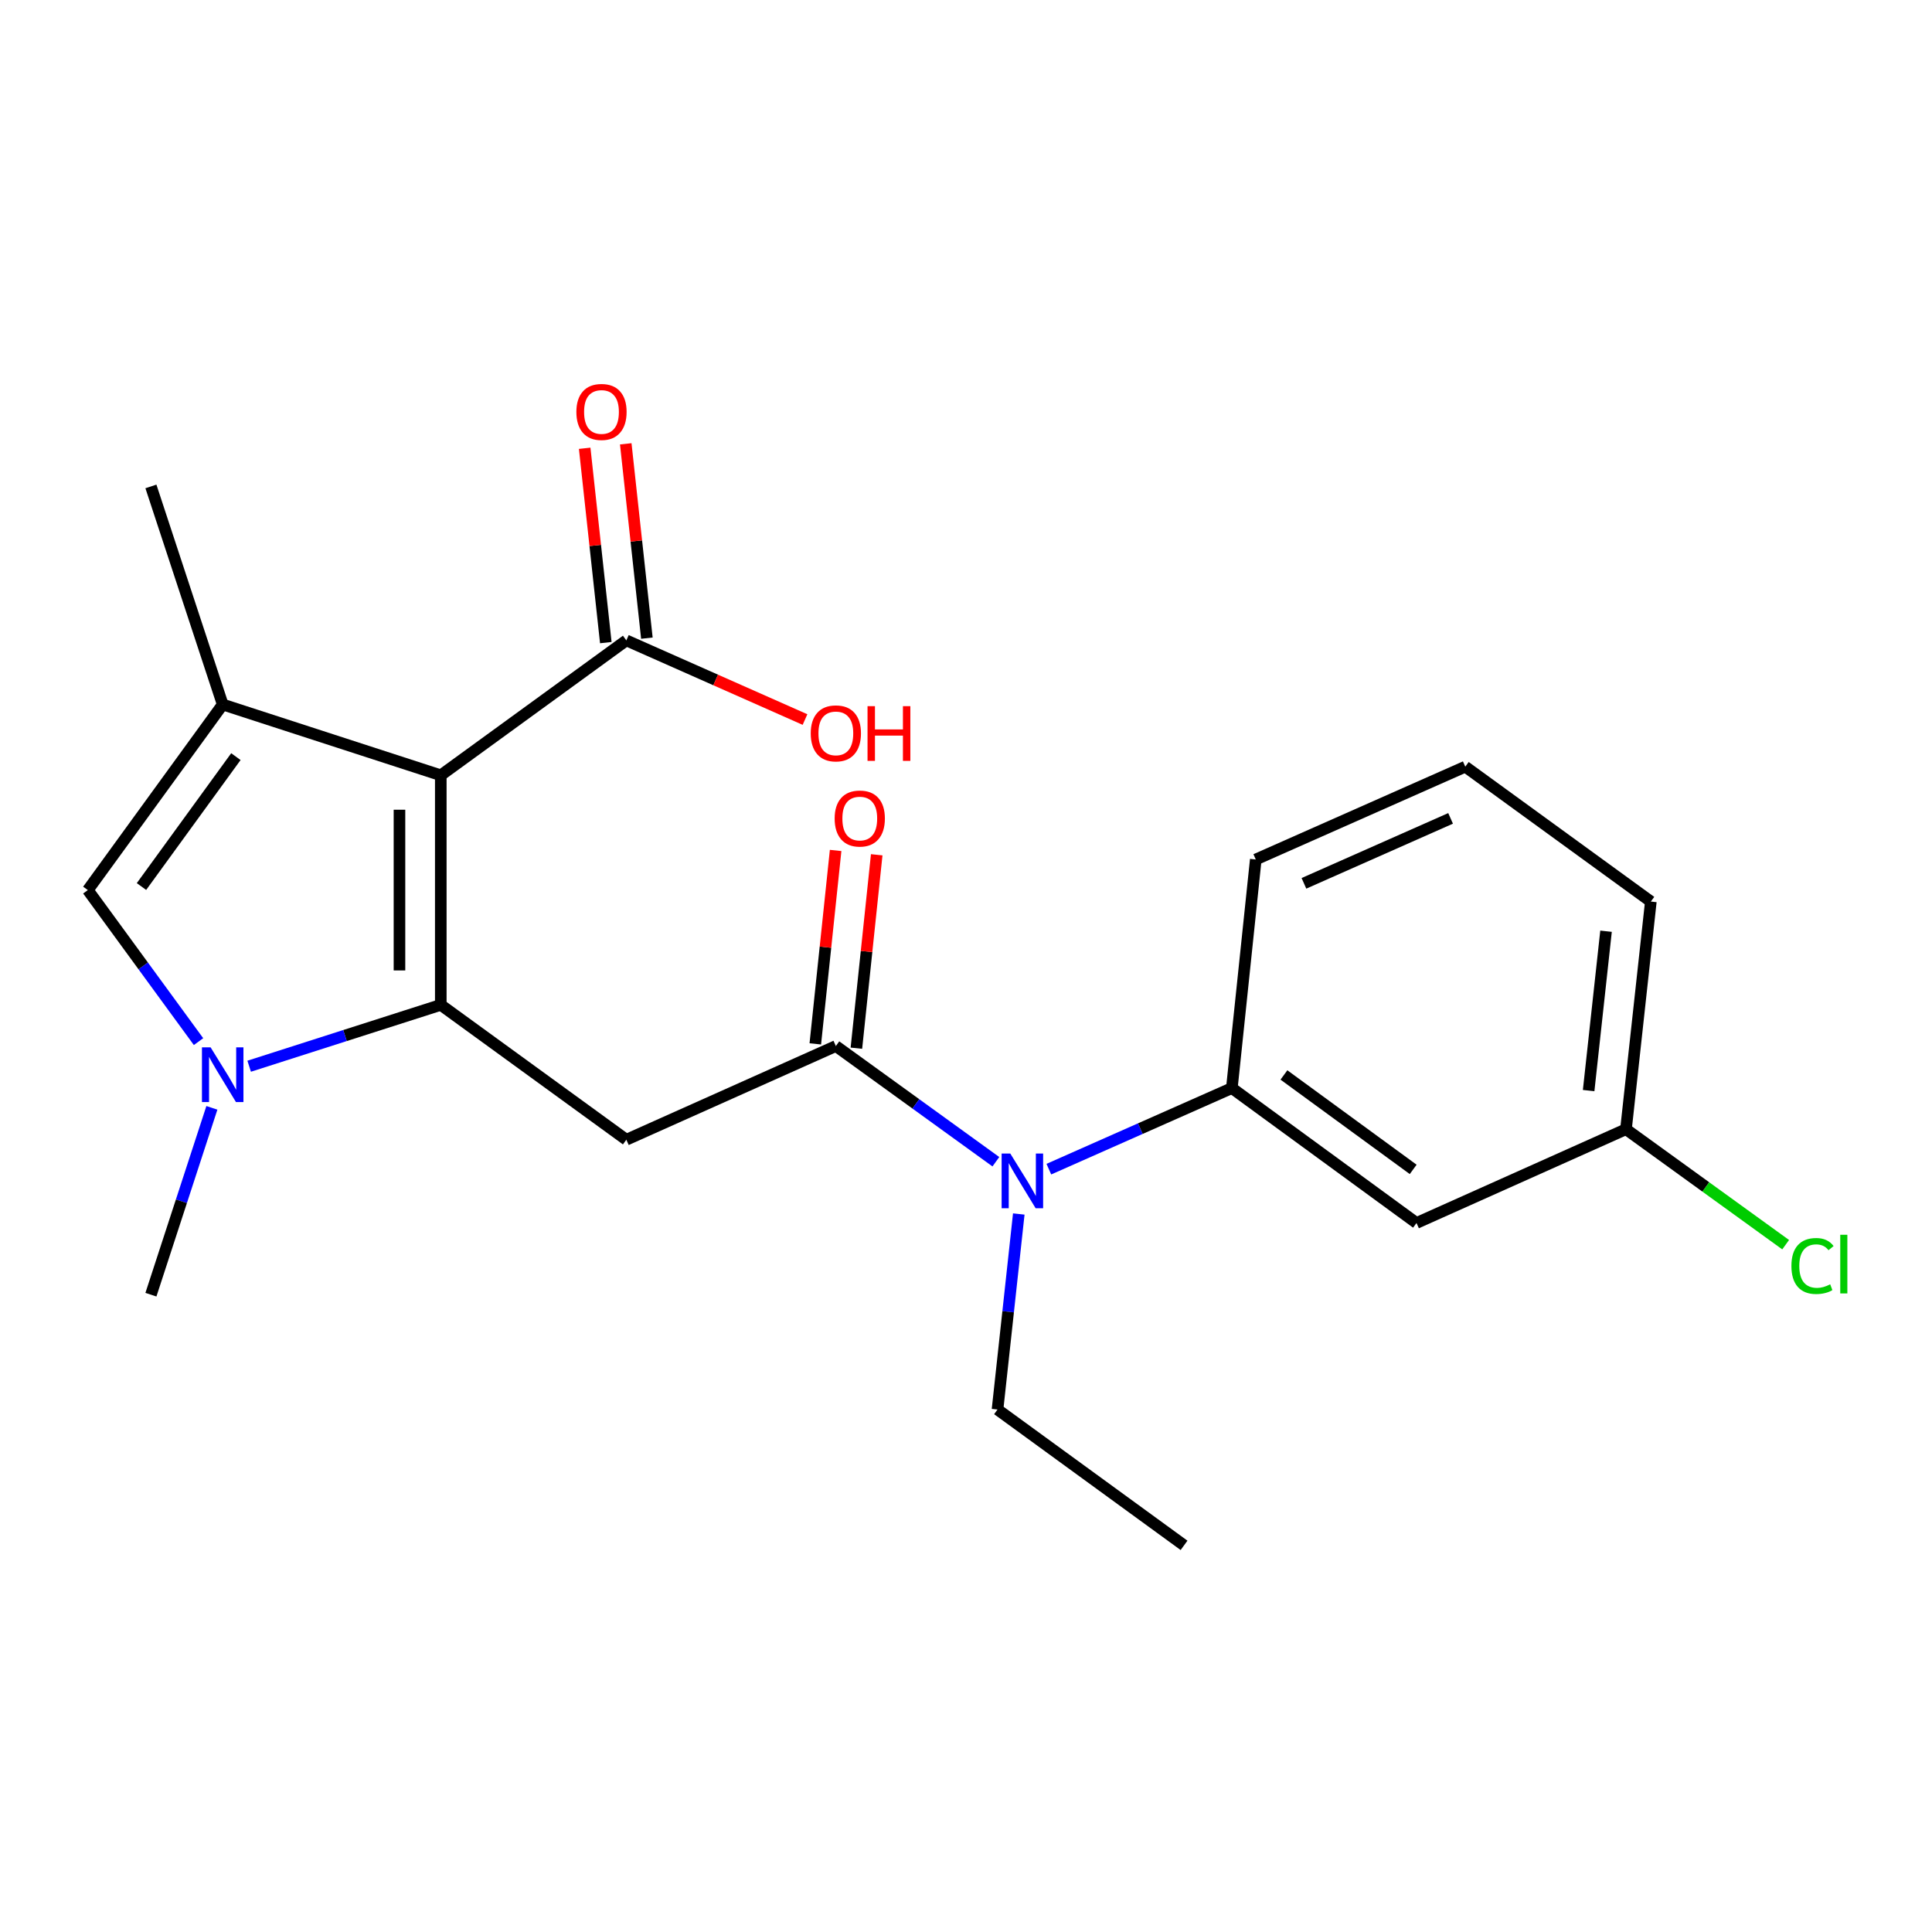 <?xml version='1.0' encoding='iso-8859-1'?>
<svg version='1.1' baseProfile='full'
              xmlns='http://www.w3.org/2000/svg'
                      xmlns:rdkit='http://www.rdkit.org/xml'
                      xmlns:xlink='http://www.w3.org/1999/xlink'
                  xml:space='preserve'
width='1000px' height='1000px' viewBox='0 0 1000 1000'>
<!-- END OF HEADER -->
<rect style='opacity:1.0;fill:#FFFFFF;stroke:none' width='1000' height='1000' x='0' y='0'> </rect>
<path class='bond-0' d='M 228.15,520.123 L 228.15,401.288' style='fill:none;fill-rule:evenodd;stroke:#000000;stroke-width:6px;stroke-linecap:butt;stroke-linejoin:miter;stroke-opacity:1' />
<path class='bond-0' d='M 206.764,502.298 L 206.764,419.113' style='fill:none;fill-rule:evenodd;stroke:#000000;stroke-width:6px;stroke-linecap:butt;stroke-linejoin:miter;stroke-opacity:1' />
<path class='bond-1' d='M 228.15,520.123 L 178.56,536' style='fill:none;fill-rule:evenodd;stroke:#000000;stroke-width:6px;stroke-linecap:butt;stroke-linejoin:miter;stroke-opacity:1' />
<path class='bond-1' d='M 178.56,536 L 128.971,551.877' style='fill:none;fill-rule:evenodd;stroke:#0000FF;stroke-width:6px;stroke-linecap:butt;stroke-linejoin:miter;stroke-opacity:1' />
<path class='bond-3' d='M 228.15,520.123 L 324.196,589.924' style='fill:none;fill-rule:evenodd;stroke:#000000;stroke-width:6px;stroke-linecap:butt;stroke-linejoin:miter;stroke-opacity:1' />
<path class='bond-2' d='M 228.15,401.288 L 115.268,364.647' style='fill:none;fill-rule:evenodd;stroke:#000000;stroke-width:6px;stroke-linecap:butt;stroke-linejoin:miter;stroke-opacity:1' />
<path class='bond-6' d='M 228.15,401.288 L 324.196,331.463' style='fill:none;fill-rule:evenodd;stroke:#000000;stroke-width:6px;stroke-linecap:butt;stroke-linejoin:miter;stroke-opacity:1' />
<path class='bond-5' d='M 102.761,539.146 L 74.108,499.926' style='fill:none;fill-rule:evenodd;stroke:#0000FF;stroke-width:6px;stroke-linecap:butt;stroke-linejoin:miter;stroke-opacity:1' />
<path class='bond-5' d='M 74.108,499.926 L 45.455,460.705' style='fill:none;fill-rule:evenodd;stroke:#000000;stroke-width:6px;stroke-linecap:butt;stroke-linejoin:miter;stroke-opacity:1' />
<path class='bond-14' d='M 109.671,573.419 L 93.893,621.776' style='fill:none;fill-rule:evenodd;stroke:#0000FF;stroke-width:6px;stroke-linecap:butt;stroke-linejoin:miter;stroke-opacity:1' />
<path class='bond-14' d='M 93.893,621.776 L 78.116,670.133' style='fill:none;fill-rule:evenodd;stroke:#000000;stroke-width:6px;stroke-linecap:butt;stroke-linejoin:miter;stroke-opacity:1' />
<path class='bond-15' d='M 115.268,364.647 L 78.116,251.777' style='fill:none;fill-rule:evenodd;stroke:#000000;stroke-width:6px;stroke-linecap:butt;stroke-linejoin:miter;stroke-opacity:1' />
<path class='bond-22' d='M 115.268,364.647 L 45.455,460.705' style='fill:none;fill-rule:evenodd;stroke:#000000;stroke-width:6px;stroke-linecap:butt;stroke-linejoin:miter;stroke-opacity:1' />
<path class='bond-22' d='M 122.095,391.629 L 73.226,458.87' style='fill:none;fill-rule:evenodd;stroke:#000000;stroke-width:6px;stroke-linecap:butt;stroke-linejoin:miter;stroke-opacity:1' />
<path class='bond-4' d='M 324.196,589.924 L 432.635,541.425' style='fill:none;fill-rule:evenodd;stroke:#000000;stroke-width:6px;stroke-linecap:butt;stroke-linejoin:miter;stroke-opacity:1' />
<path class='bond-7' d='M 432.635,541.425 L 474.048,571.367' style='fill:none;fill-rule:evenodd;stroke:#000000;stroke-width:6px;stroke-linecap:butt;stroke-linejoin:miter;stroke-opacity:1' />
<path class='bond-7' d='M 474.048,571.367 L 515.462,601.309' style='fill:none;fill-rule:evenodd;stroke:#0000FF;stroke-width:6px;stroke-linecap:butt;stroke-linejoin:miter;stroke-opacity:1' />
<path class='bond-10' d='M 443.269,542.543 L 448.528,492.486' style='fill:none;fill-rule:evenodd;stroke:#000000;stroke-width:6px;stroke-linecap:butt;stroke-linejoin:miter;stroke-opacity:1' />
<path class='bond-10' d='M 448.528,492.486 L 453.787,442.428' style='fill:none;fill-rule:evenodd;stroke:#FF0000;stroke-width:6px;stroke-linecap:butt;stroke-linejoin:miter;stroke-opacity:1' />
<path class='bond-10' d='M 422,540.308 L 427.26,490.251' style='fill:none;fill-rule:evenodd;stroke:#000000;stroke-width:6px;stroke-linecap:butt;stroke-linejoin:miter;stroke-opacity:1' />
<path class='bond-10' d='M 427.26,490.251 L 432.519,440.194' style='fill:none;fill-rule:evenodd;stroke:#FF0000;stroke-width:6px;stroke-linecap:butt;stroke-linejoin:miter;stroke-opacity:1' />
<path class='bond-11' d='M 334.827,330.307 L 329.357,280.013' style='fill:none;fill-rule:evenodd;stroke:#000000;stroke-width:6px;stroke-linecap:butt;stroke-linejoin:miter;stroke-opacity:1' />
<path class='bond-11' d='M 329.357,280.013 L 323.888,229.719' style='fill:none;fill-rule:evenodd;stroke:#FF0000;stroke-width:6px;stroke-linecap:butt;stroke-linejoin:miter;stroke-opacity:1' />
<path class='bond-11' d='M 313.566,332.619 L 308.097,282.325' style='fill:none;fill-rule:evenodd;stroke:#000000;stroke-width:6px;stroke-linecap:butt;stroke-linejoin:miter;stroke-opacity:1' />
<path class='bond-11' d='M 308.097,282.325 L 302.628,232.031' style='fill:none;fill-rule:evenodd;stroke:#FF0000;stroke-width:6px;stroke-linecap:butt;stroke-linejoin:miter;stroke-opacity:1' />
<path class='bond-13' d='M 324.196,331.463 L 370.433,351.95' style='fill:none;fill-rule:evenodd;stroke:#000000;stroke-width:6px;stroke-linecap:butt;stroke-linejoin:miter;stroke-opacity:1' />
<path class='bond-13' d='M 370.433,351.95 L 416.67,372.436' style='fill:none;fill-rule:evenodd;stroke:#FF0000;stroke-width:6px;stroke-linecap:butt;stroke-linejoin:miter;stroke-opacity:1' />
<path class='bond-8' d='M 542.885,605.155 L 590.246,584.173' style='fill:none;fill-rule:evenodd;stroke:#0000FF;stroke-width:6px;stroke-linecap:butt;stroke-linejoin:miter;stroke-opacity:1' />
<path class='bond-8' d='M 590.246,584.173 L 637.607,563.192' style='fill:none;fill-rule:evenodd;stroke:#000000;stroke-width:6px;stroke-linecap:butt;stroke-linejoin:miter;stroke-opacity:1' />
<path class='bond-18' d='M 527.317,628.363 L 521.815,678.962' style='fill:none;fill-rule:evenodd;stroke:#0000FF;stroke-width:6px;stroke-linecap:butt;stroke-linejoin:miter;stroke-opacity:1' />
<path class='bond-18' d='M 521.815,678.962 L 516.313,729.562' style='fill:none;fill-rule:evenodd;stroke:#000000;stroke-width:6px;stroke-linecap:butt;stroke-linejoin:miter;stroke-opacity:1' />
<path class='bond-9' d='M 637.607,563.192 L 733.178,633.017' style='fill:none;fill-rule:evenodd;stroke:#000000;stroke-width:6px;stroke-linecap:butt;stroke-linejoin:miter;stroke-opacity:1' />
<path class='bond-9' d='M 664.559,556.397 L 731.459,605.275' style='fill:none;fill-rule:evenodd;stroke:#000000;stroke-width:6px;stroke-linecap:butt;stroke-linejoin:miter;stroke-opacity:1' />
<path class='bond-17' d='M 637.607,563.192 L 649.987,444.868' style='fill:none;fill-rule:evenodd;stroke:#000000;stroke-width:6px;stroke-linecap:butt;stroke-linejoin:miter;stroke-opacity:1' />
<path class='bond-12' d='M 733.178,633.017 L 841.605,584.482' style='fill:none;fill-rule:evenodd;stroke:#000000;stroke-width:6px;stroke-linecap:butt;stroke-linejoin:miter;stroke-opacity:1' />
<path class='bond-16' d='M 841.605,584.482 L 882.929,614.364' style='fill:none;fill-rule:evenodd;stroke:#000000;stroke-width:6px;stroke-linecap:butt;stroke-linejoin:miter;stroke-opacity:1' />
<path class='bond-16' d='M 882.929,614.364 L 924.252,644.245' style='fill:none;fill-rule:evenodd;stroke:#00CC00;stroke-width:6px;stroke-linecap:butt;stroke-linejoin:miter;stroke-opacity:1' />
<path class='bond-23' d='M 841.605,584.482 L 854.472,466.646' style='fill:none;fill-rule:evenodd;stroke:#000000;stroke-width:6px;stroke-linecap:butt;stroke-linejoin:miter;stroke-opacity:1' />
<path class='bond-23' d='M 822.276,564.486 L 831.283,482' style='fill:none;fill-rule:evenodd;stroke:#000000;stroke-width:6px;stroke-linecap:butt;stroke-linejoin:miter;stroke-opacity:1' />
<path class='bond-19' d='M 649.987,444.868 L 758.426,396.833' style='fill:none;fill-rule:evenodd;stroke:#000000;stroke-width:6px;stroke-linecap:butt;stroke-linejoin:miter;stroke-opacity:1' />
<path class='bond-19' d='M 674.915,457.216 L 750.822,423.592' style='fill:none;fill-rule:evenodd;stroke:#000000;stroke-width:6px;stroke-linecap:butt;stroke-linejoin:miter;stroke-opacity:1' />
<path class='bond-21' d='M 516.313,729.562 L 612.859,799.874' style='fill:none;fill-rule:evenodd;stroke:#000000;stroke-width:6px;stroke-linecap:butt;stroke-linejoin:miter;stroke-opacity:1' />
<path class='bond-20' d='M 758.426,396.833 L 854.472,466.646' style='fill:none;fill-rule:evenodd;stroke:#000000;stroke-width:6px;stroke-linecap:butt;stroke-linejoin:miter;stroke-opacity:1' />
<path  class='atom-2' d='M 109.008 542.105
L 118.288 557.105
Q 119.208 558.585, 120.688 561.265
Q 122.168 563.945, 122.248 564.105
L 122.248 542.105
L 126.008 542.105
L 126.008 570.425
L 122.128 570.425
L 112.168 554.025
Q 111.008 552.105, 109.768 549.905
Q 108.568 547.705, 108.208 547.025
L 108.208 570.425
L 104.528 570.425
L 104.528 542.105
L 109.008 542.105
' fill='#0000FF'/>
<path  class='atom-8' d='M 522.92 597.067
L 532.2 612.067
Q 533.12 613.547, 534.6 616.227
Q 536.08 618.907, 536.16 619.067
L 536.16 597.067
L 539.92 597.067
L 539.92 625.387
L 536.04 625.387
L 526.08 608.987
Q 524.92 607.067, 523.68 604.867
Q 522.48 602.667, 522.12 601.987
L 522.12 625.387
L 518.44 625.387
L 518.44 597.067
L 522.92 597.067
' fill='#0000FF'/>
<path  class='atom-11' d='M 432.015 423.669
Q 432.015 416.869, 435.375 413.069
Q 438.735 409.269, 445.015 409.269
Q 451.295 409.269, 454.655 413.069
Q 458.015 416.869, 458.015 423.669
Q 458.015 430.549, 454.615 434.469
Q 451.215 438.349, 445.015 438.349
Q 438.775 438.349, 435.375 434.469
Q 432.015 430.589, 432.015 423.669
M 445.015 435.149
Q 449.335 435.149, 451.655 432.269
Q 454.015 429.349, 454.015 423.669
Q 454.015 418.109, 451.655 415.309
Q 449.335 412.469, 445.015 412.469
Q 440.695 412.469, 438.335 415.269
Q 436.015 418.069, 436.015 423.669
Q 436.015 429.389, 438.335 432.269
Q 440.695 435.149, 445.015 435.149
' fill='#FF0000'/>
<path  class='atom-12' d='M 298.329 213.22
Q 298.329 206.42, 301.689 202.62
Q 305.049 198.82, 311.329 198.82
Q 317.609 198.82, 320.969 202.62
Q 324.329 206.42, 324.329 213.22
Q 324.329 220.1, 320.929 224.02
Q 317.529 227.9, 311.329 227.9
Q 305.089 227.9, 301.689 224.02
Q 298.329 220.14, 298.329 213.22
M 311.329 224.7
Q 315.649 224.7, 317.969 221.82
Q 320.329 218.9, 320.329 213.22
Q 320.329 207.66, 317.969 204.86
Q 315.649 202.02, 311.329 202.02
Q 307.009 202.02, 304.649 204.82
Q 302.329 207.62, 302.329 213.22
Q 302.329 218.94, 304.649 221.82
Q 307.009 224.7, 311.329 224.7
' fill='#FF0000'/>
<path  class='atom-14' d='M 419.635 379.59
Q 419.635 372.79, 422.995 368.99
Q 426.355 365.19, 432.635 365.19
Q 438.915 365.19, 442.275 368.99
Q 445.635 372.79, 445.635 379.59
Q 445.635 386.47, 442.235 390.39
Q 438.835 394.27, 432.635 394.27
Q 426.395 394.27, 422.995 390.39
Q 419.635 386.51, 419.635 379.59
M 432.635 391.07
Q 436.955 391.07, 439.275 388.19
Q 441.635 385.27, 441.635 379.59
Q 441.635 374.03, 439.275 371.23
Q 436.955 368.39, 432.635 368.39
Q 428.315 368.39, 425.955 371.19
Q 423.635 373.99, 423.635 379.59
Q 423.635 385.31, 425.955 388.19
Q 428.315 391.07, 432.635 391.07
' fill='#FF0000'/>
<path  class='atom-14' d='M 449.035 365.51
L 452.875 365.51
L 452.875 377.55
L 467.355 377.55
L 467.355 365.51
L 471.195 365.51
L 471.195 393.83
L 467.355 393.83
L 467.355 380.75
L 452.875 380.75
L 452.875 393.83
L 449.035 393.83
L 449.035 365.51
' fill='#FF0000'/>
<path  class='atom-17' d='M 927.231 655.276
Q 927.231 648.236, 930.511 644.556
Q 933.831 640.836, 940.111 640.836
Q 945.951 640.836, 949.071 644.956
L 946.431 647.116
Q 944.151 644.116, 940.111 644.116
Q 935.831 644.116, 933.551 646.996
Q 931.311 649.836, 931.311 655.276
Q 931.311 660.876, 933.631 663.756
Q 935.991 666.636, 940.551 666.636
Q 943.671 666.636, 947.311 664.756
L 948.431 667.756
Q 946.951 668.716, 944.711 669.276
Q 942.471 669.836, 939.991 669.836
Q 933.831 669.836, 930.511 666.076
Q 927.231 662.316, 927.231 655.276
' fill='#00CC00'/>
<path  class='atom-17' d='M 952.511 639.116
L 956.191 639.116
L 956.191 669.476
L 952.511 669.476
L 952.511 639.116
' fill='#00CC00'/>
</svg>
